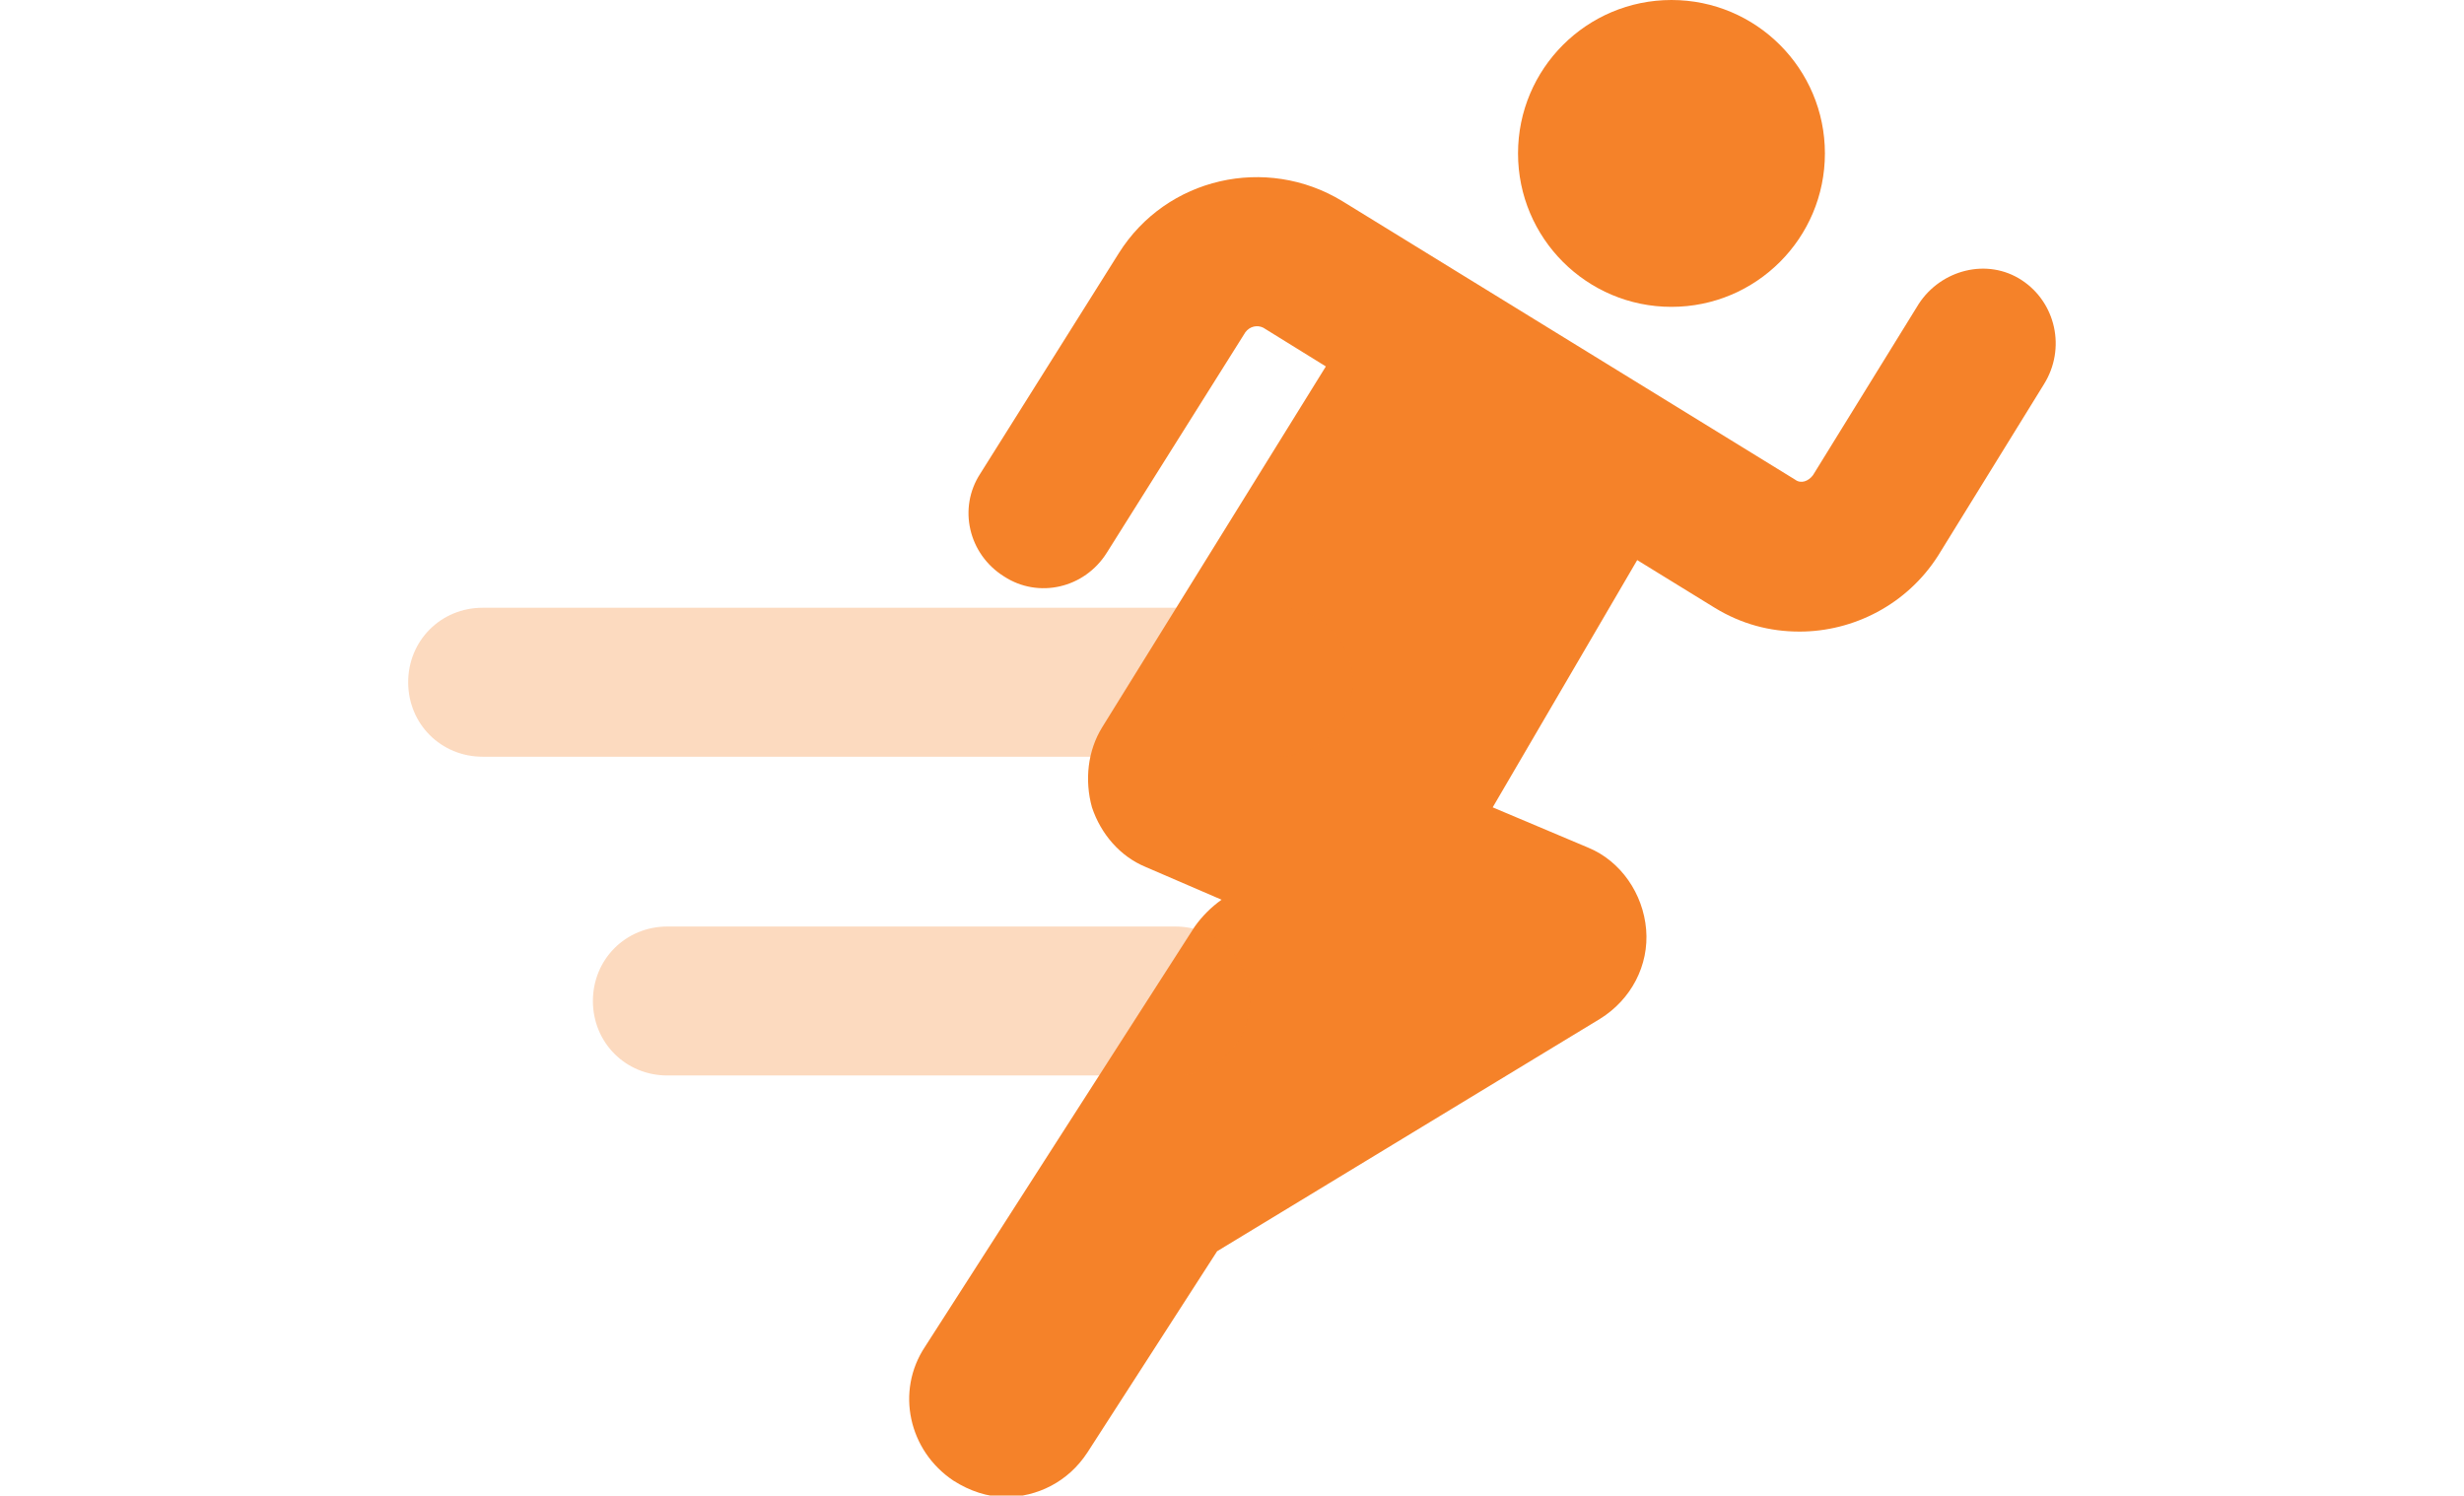 <?xml version="1.0" encoding="utf-8"?>
<!-- Generator: Adobe Illustrator 24.1.2, SVG Export Plug-In . SVG Version: 6.00 Build 0)  -->
<svg version="1.1" xmlns="http://www.w3.org/2000/svg" xmlns:xlink="http://www.w3.org/1999/xlink" x="0px" y="0px"
	 viewBox="0 0 165.4 100.4" enable-background="new 0 0 165.4 100.4" xml:space="preserve">
<g id="Laag_1">
</g>
<g id="Laag_2">
	<g>
		<g>
			<circle fill="#F58229" cx="112.2" cy="10.3" r="10.3"/>
		</g>
		<path fill="#F58229" d="M135.7,18.8c-2.3-1.5-5.4-0.7-6.9,1.6l-7.1,11.5c-0.3,0.4-0.8,0.6-1.2,0.3L90.1,13.5
			c-5.1-3.1-11.8-1.6-15,3.5l-9.3,14.8c-1.5,2.3-0.8,5.4,1.6,6.9c2.3,1.5,5.4,0.8,6.9-1.6l9.3-14.8c0.3-0.4,0.8-0.5,1.2-0.3l4.2,2.6
			l-15,24.2c-1,1.6-1.2,3.6-0.7,5.4c0.6,1.8,1.9,3.3,3.6,4l5.1,2.2c-0.7,0.5-1.3,1.1-1.8,1.8L62.1,90.4c-2,3-1.1,7,1.9,9
			c1.1,0.7,2.3,1.1,3.5,1.1c2.1,0,4.2-1,5.5-3L81.7,84l25.7-15.6c2.1-1.3,3.3-3.6,3.1-6c-0.2-2.4-1.7-4.6-3.9-5.5l-6.4-2.7l9.7-16.6
			l5.2,3.2c1.8,1.1,3.7,1.6,5.7,1.6c3.6,0,7.2-1.8,9.3-5.1l7.1-11.5C138.7,23.4,138,20.3,135.7,18.8z"/>
		<g opacity="0.3">
			<path fill="#F58229" d="M85.7,50.8H32.4c-2.8,0-5-2.2-5-5s2.2-5,5-5h53.4c2.8,0,5,2.2,5,5S88.5,50.8,85.7,50.8z"/>
		</g>
		<g opacity="0.3">
			<path fill="#F58229" d="M78.9,72.2H44.8c-2.8,0-5-2.2-5-5s2.2-5,5-5h34.1c2.8,0,5,2.2,5,5S81.6,72.2,78.9,72.2z"/>
		</g>
	</g>
</g>
<g id="Laag_3">
</g>
<g id="Laag_4">
</g>
</svg>
